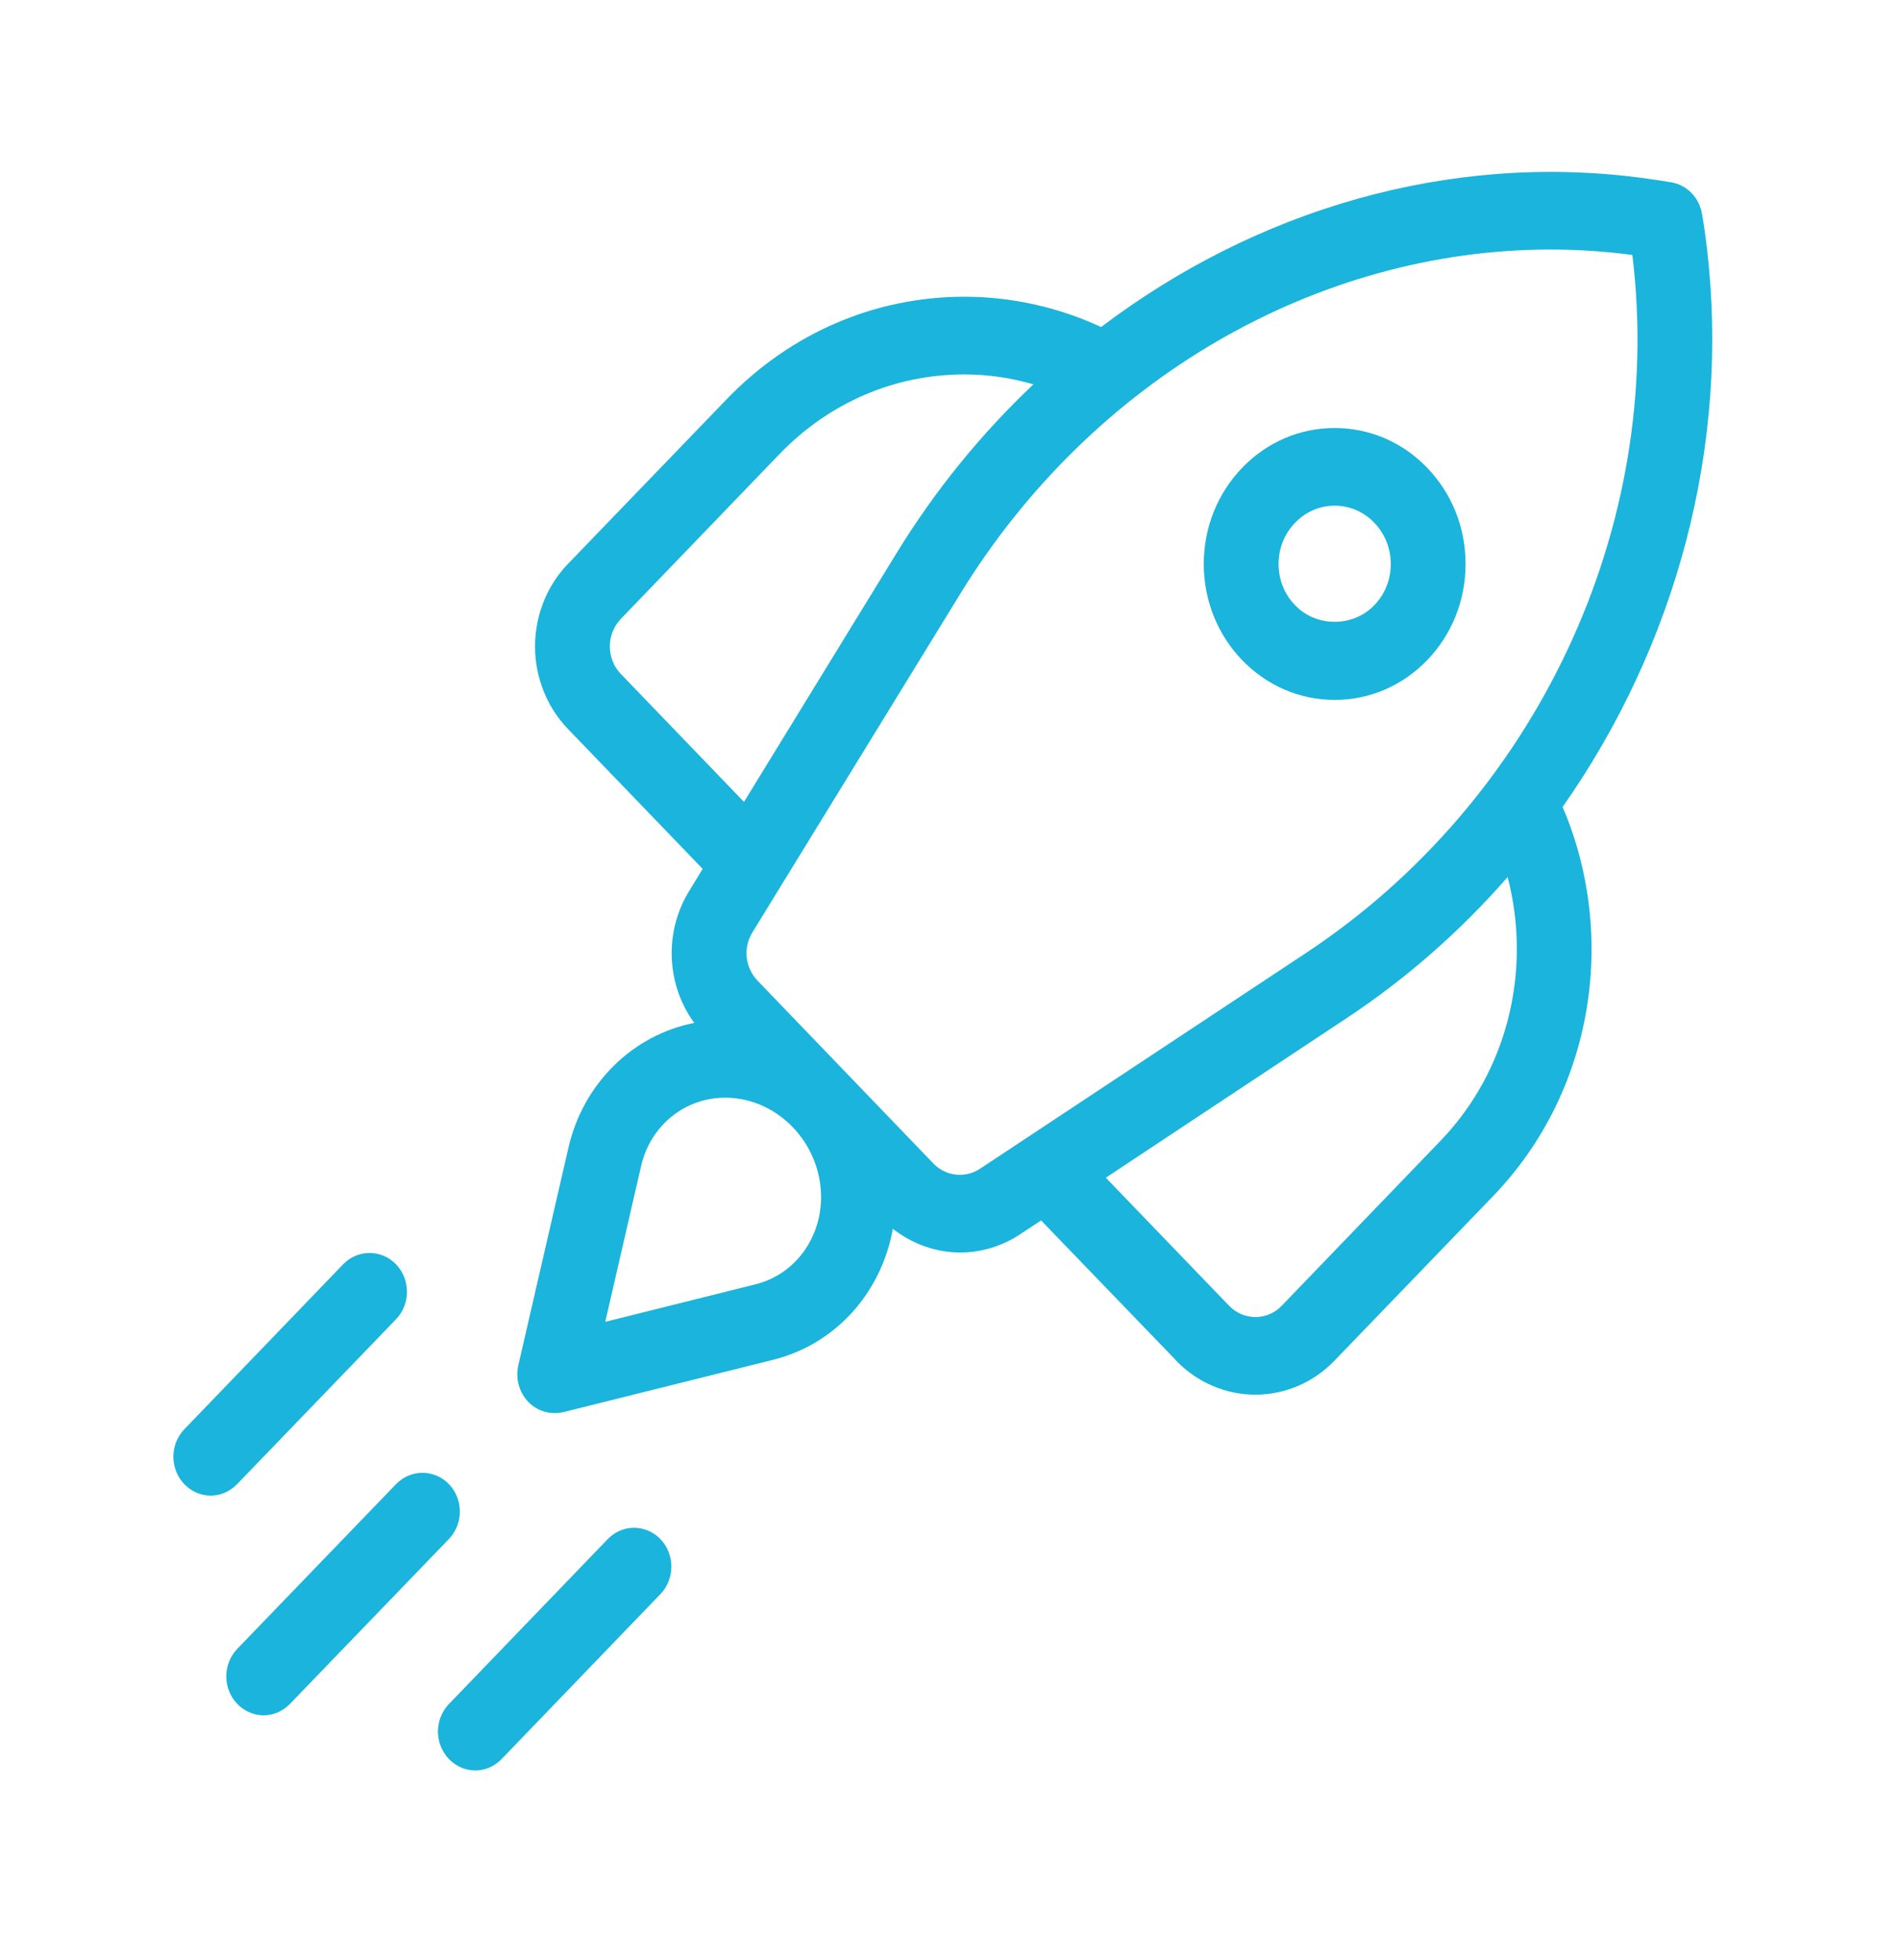 <svg width="63" height="65" viewBox="0 0 63 65" fill="none" xmlns="http://www.w3.org/2000/svg">
<path d="M56.593 8.184C56.55 7.824 56.5 7.469 56.438 7.109C56.351 6.561 55.942 6.136 55.421 6.046C55.074 5.988 54.727 5.937 54.38 5.892C48.037 5.067 41.663 6.941 36.511 10.844C35.085 10.183 33.541 9.84 31.979 9.839C29.003 9.839 26.201 11.05 24.093 13.24L18.829 18.701C18.132 19.426 17.741 20.41 17.741 21.434C17.741 22.459 18.132 23.443 18.829 24.168L23.299 28.811L22.859 29.533C22.449 30.193 22.245 30.967 22.274 31.752C22.303 32.536 22.563 33.293 23.02 33.918C22.014 34.116 21.084 34.612 20.344 35.347C19.603 36.082 19.084 37.024 18.848 38.059L17.186 45.272C17.087 45.704 17.211 46.161 17.515 46.483C17.75 46.728 18.066 46.856 18.389 46.856C18.488 46.856 18.581 46.843 18.68 46.824L25.624 45.092C27.707 44.577 29.226 42.864 29.605 40.745C30.256 41.254 31.043 41.531 31.837 41.531C32.525 41.531 33.219 41.331 33.827 40.925L34.521 40.468L38.998 45.111V45.118C39.723 45.865 40.672 46.245 41.626 46.245C42.581 46.245 43.53 45.865 44.255 45.111L49.519 39.65C52.867 36.166 53.63 31.008 51.813 26.757C55.576 21.399 57.38 14.779 56.593 8.184ZM20.584 22.346C20.1 21.843 20.1 21.026 20.584 20.523L25.841 15.062C27.484 13.355 29.66 12.415 31.979 12.415C32.767 12.415 33.529 12.531 34.267 12.744C32.562 14.354 31.037 16.215 29.753 18.301L24.669 26.59L20.584 22.346ZM25.047 42.587L20.069 43.83L21.259 38.658C21.569 37.319 22.71 36.398 24.043 36.398H24.111C25.791 36.436 27.186 37.885 27.224 39.624C27.255 41.041 26.356 42.265 25.047 42.587ZM32.494 38.755C32.01 39.077 31.359 39.006 30.95 38.581L25.122 32.521C24.706 32.089 24.632 31.433 24.948 30.917L31.843 19.686C36.22 12.557 43.691 8.274 51.416 8.274C52.303 8.274 53.189 8.332 54.076 8.448C54.088 8.448 54.107 8.448 54.126 8.455C54.126 8.468 54.126 8.487 54.132 8.506C55.204 17.471 50.957 26.532 43.313 31.594L32.494 38.755ZM47.764 37.828L42.501 43.295C42.023 43.797 41.236 43.797 40.752 43.295L36.666 39.051L44.646 33.764C46.62 32.458 48.417 30.883 49.99 29.082C50.778 32.102 50.04 35.464 47.764 37.828Z" fill="#1AB4DC"/>
<path d="M47.324 21.888C48.143 21.038 48.595 19.905 48.595 18.7C48.595 17.496 48.143 16.363 47.324 15.513C46.506 14.662 45.415 14.192 44.255 14.192C43.096 14.192 42.005 14.662 41.186 15.513C40.368 16.363 39.915 17.496 39.915 18.7C39.915 19.905 40.368 21.038 41.186 21.888C42.005 22.738 43.096 23.208 44.255 23.208C45.415 23.208 46.506 22.738 47.324 21.888ZM42.395 18.7C42.395 18.185 42.587 17.702 42.941 17.335C43.294 16.968 43.759 16.768 44.255 16.768C44.751 16.768 45.222 16.968 45.57 17.335C45.923 17.702 46.115 18.185 46.115 18.7C46.115 19.216 45.923 19.705 45.57 20.066C45.222 20.433 44.739 20.619 44.255 20.619C43.772 20.619 43.288 20.433 42.941 20.066C42.587 19.705 42.395 19.216 42.395 18.7ZM14.886 49.213C14.402 48.711 13.615 48.711 13.131 49.213L7.867 54.674C7.694 54.855 7.576 55.084 7.528 55.334C7.48 55.584 7.504 55.843 7.598 56.078C7.691 56.313 7.85 56.515 8.053 56.657C8.257 56.799 8.496 56.876 8.742 56.877C9.058 56.877 9.374 56.748 9.616 56.497L14.88 51.036C15.369 50.533 15.369 49.715 14.886 49.213ZM20.15 51.036L14.886 56.503C14.713 56.683 14.595 56.913 14.546 57.163C14.498 57.413 14.523 57.672 14.616 57.907C14.71 58.142 14.868 58.344 15.072 58.486C15.275 58.628 15.515 58.705 15.76 58.706C16.076 58.706 16.392 58.577 16.634 58.326L21.898 52.858C22.382 52.356 22.382 51.538 21.898 51.036C21.414 50.533 20.633 50.533 20.15 51.036ZM13.131 43.745C13.615 43.243 13.615 42.425 13.131 41.923C12.648 41.421 11.86 41.421 11.377 41.923L6.113 47.391C5.94 47.571 5.821 47.8 5.774 48.05C5.726 48.3 5.75 48.559 5.843 48.794C5.937 49.03 6.095 49.231 6.299 49.373C6.502 49.516 6.742 49.592 6.987 49.593C7.303 49.593 7.619 49.464 7.861 49.213L13.131 43.745Z" fill="#1AB4DC"/>
</svg>

